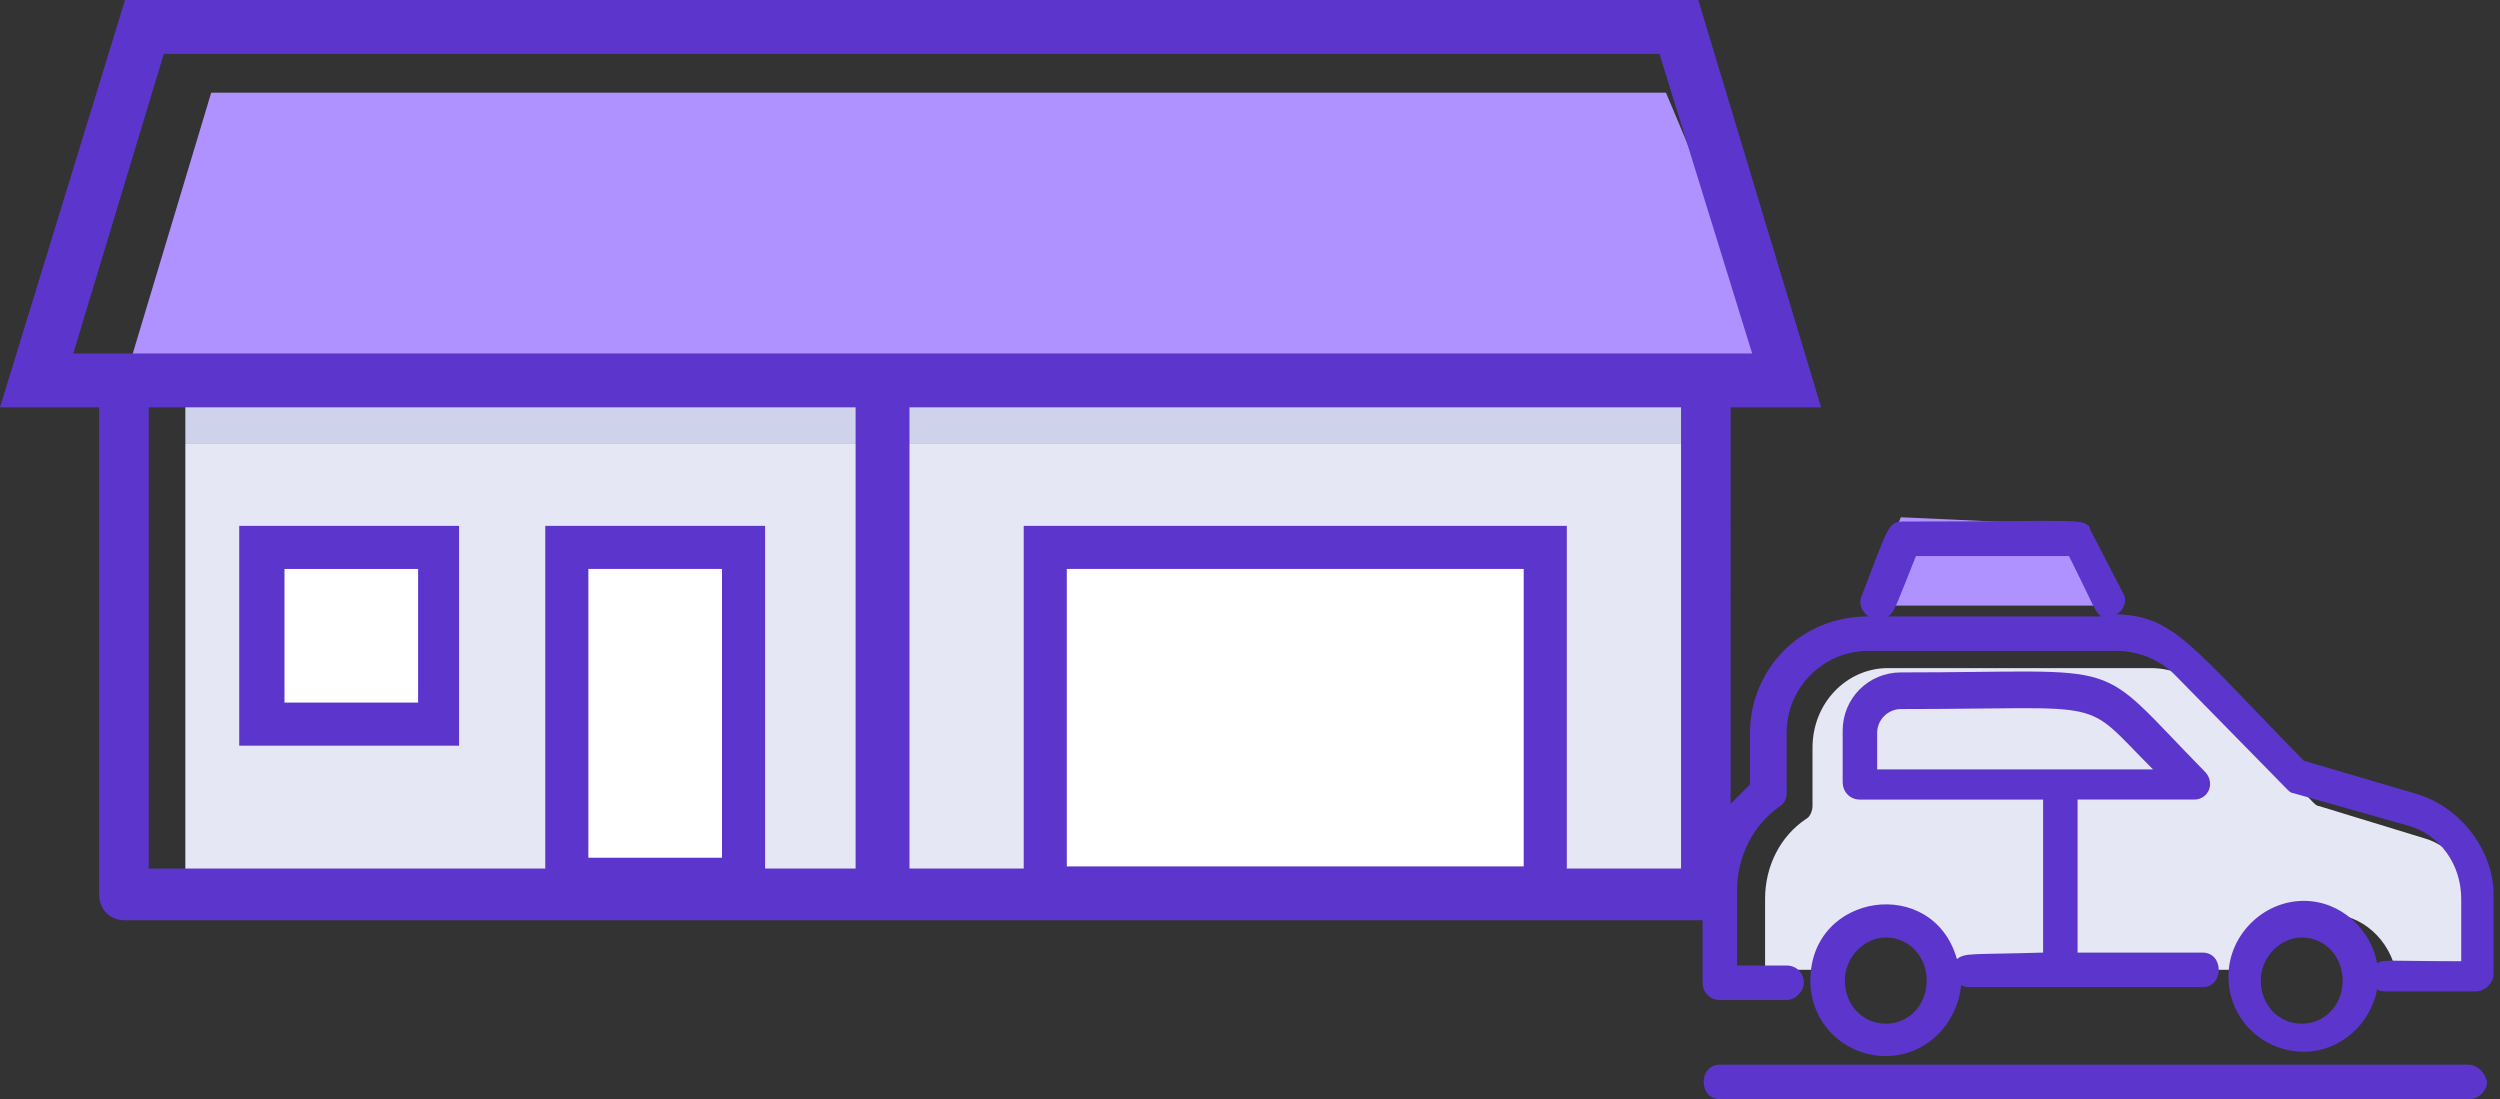 <?xml version="1.0" encoding="utf-8"?>
<svg version="1.1" xmlns="http://www.w3.org/2000/svg" xmlns:xlink="http://www.w3.org/1999/xlink" x="0px" y="0px"
	 viewBox="0 0 116 51" style="enable-background:new 0 0 116 51;" xml:space="preserve">
<rect x="0" y="0" width="116" height="51" fill="#333333" stroke="none"/>
<polygon style="fill:#CED2EA;" points="8.6,20.6 79.7,20.6 79.7,17.6 8.6,17.6 "/>
<polygon style="fill:#E6E7F4;" points="8.6,41.8 79.7,41.8 79.7,20.6 8.6,20.6 "/>
<polygon style="fill:#FFFFFF;" points="26.3,40.8 34.5,40.8 34.5,25.4 26.3,25.4 "/>
<polygon style="fill:#FFFFFF;" points="12.1,33.6 20.4,33.6 20.4,25.4 12.1,25.4 "/>
<polygon style="fill:#FFFFFF;" points="48.5,41.2 71.7,41.2 71.7,25.4 48.5,25.4 "/>
<polygon style="fill:#AF91FF;" points="82.9,17.6 5.8,17.6 9.8,4.3 77.3,4.3 "/>
<path style="fill:#E6E7F4;" d="M112.5,38.9l-4.9-1.5c-0.1,0-0.2-0.1-0.3-0.2l-4.9-5.1c-0.7-0.7-1.6-1.1-2.6-1.1H87.6
	c-1.9,0-3.5,1.6-3.5,3.7v2.7c0,0.2-0.1,0.5-0.3,0.6c-1.2,0.8-1.9,2.2-1.9,3.7V45h3c0-1.2,0.8-2.4,2.3-2.4c1.5,0,2.2,1.2,2.3,2.4
	h14.5c0.2-1.1,0.9-2,2.2-2c0.5-0.4,1.1-0.6,1.8-0.6c1.6,0,2.9,1.2,3.2,2.8c0.3-0.2,0.4-0.1,3.7-0.1v-2.8
	C114.8,40.7,113.9,39.3,112.5,38.9"/>
<polygon style="fill:#AF91FF;" points="96.9,24.4 98.1,28.1 86.5,28.1 88.2,24 "/>
<path style="fill:#5C36CC;" d="M21.4,24.4H11.1v10.2h10.2V24.4z M19.4,32.6h-6.2v-6.2h6.2V32.6z"/>
<path style="fill:#5C36CC;" d="M114.5,49.4H79.8c-1,0-1,1.6,0,1.6h34.8c0.4,0,0.8-0.4,0.8-0.8C115.3,49.8,115,49.4,114.5,49.4z"/>
<path style="fill:#5C36CC;" d="M90.8,44.5c-1.1-3.9-6.8-3.1-6.8,1c0,2,1.6,3.5,3.5,3.5c1.8,0,3.3-1.4,3.5-3.3
	c0.1,0.1,0.3,0.1,0.4,0.1h10.8c1,0,1-1.6,0-1.6h-5.8v-7.1h5.4c0.7,0,1-0.8,0.5-1.3c-5.3-5.4-3.3-4.6-14.1-4.6
	c-1.5,0-2.7,1.2-2.7,2.7v2.4c0,0.4,0.3,0.8,0.8,0.8h8.5v7.1C91.4,44.3,91.2,44.2,90.8,44.5z M87.5,47.5c-1.1,0-1.9-0.9-1.9-2
	s0.9-2,1.9-2c1.1,0,1.9,0.9,1.9,2S88.6,47.5,87.5,47.5z M87.1,35.7V34c0-0.6,0.5-1.1,1.1-1.1c9.9,0,8.3-0.6,11.7,2.8H87.1z"/>
<path style="fill:#5C36CC;" d="M112,36.8l-5.1-1.5c-5.3-5.4-6-6.7-8.7-6.8c0.4-0.2,0.5-0.7,0.3-1l-1.5-2.9c-0.3-0.6,0-0.4-8.7-0.4
	c-0.7,0-0.7,0.3-1.9,3.4c-0.2,0.4,0,0.8,0.3,1c-3.3,0-5.5,2.6-5.5,5.4v2.4c-0.3,0.3-0.6,0.6-0.9,0.9V18.9h4.2L78.8,0h-73L0,18.9h4.6
	v22.6c0,0.7,0.5,1.2,1.2,1.2h35.2c0,0,0,0,0,0H79v2.9c0,0.4,0.3,0.8,0.8,0.8h3.1c0.4,0,0.8-0.4,0.8-0.8s-0.3-0.8-0.8-0.8h-2.3v-3.5
	c0-1.5,0.7-3,2-3.9c0.2-0.1,0.3-0.4,0.3-0.6V34c0-2.1,1.7-3.8,3.8-3.8h11.5c1,0,2,0.4,2.7,1.1l5.2,5.3c0.1,0.1,0.2,0.2,0.3,0.2
	l5.3,1.5c1.5,0.4,2.5,1.8,2.5,3.4v2.9c-3.5,0-3.6-0.1-3.9,0.1c-0.3-1.6-1.7-2.9-3.4-2.9c-1.9,0-3.5,1.6-3.5,3.5c0,2,1.6,3.5,3.5,3.5
	c1.7,0,3.1-1.3,3.4-2.9c0.1,0.1,0.3,0.1,0.4,0.1h4.2c0.4,0,0.8-0.4,0.8-0.8v-3.7C115.7,39.5,114.2,37.4,112,36.8z M33.5,39.8h-6.2
	V26.4h6.2V39.8z M39.7,40.3h-4.2V24.4H25.3v15.9H6.9V18.9h32.8V40.3z M3.4,16.4L7.6,2.5H77l4.3,13.9H3.4z M70.7,40.2H49.5V26.4h21.2
	V40.2z M78,40.3h-5.3V24.4H47.5v15.9h-5.3V18.9H78V40.3z M87.6,28.6c0.3-0.2,0.3-0.3,1.3-2.8H96c1.2,2.4,1.2,2.6,1.5,2.8H87.6z
	 M106.8,47.5c-1.1,0-1.9-0.9-1.9-2s0.9-2,1.9-2c1.1,0,1.9,0.9,1.9,2S107.9,47.5,106.8,47.5z"/>
</svg>

